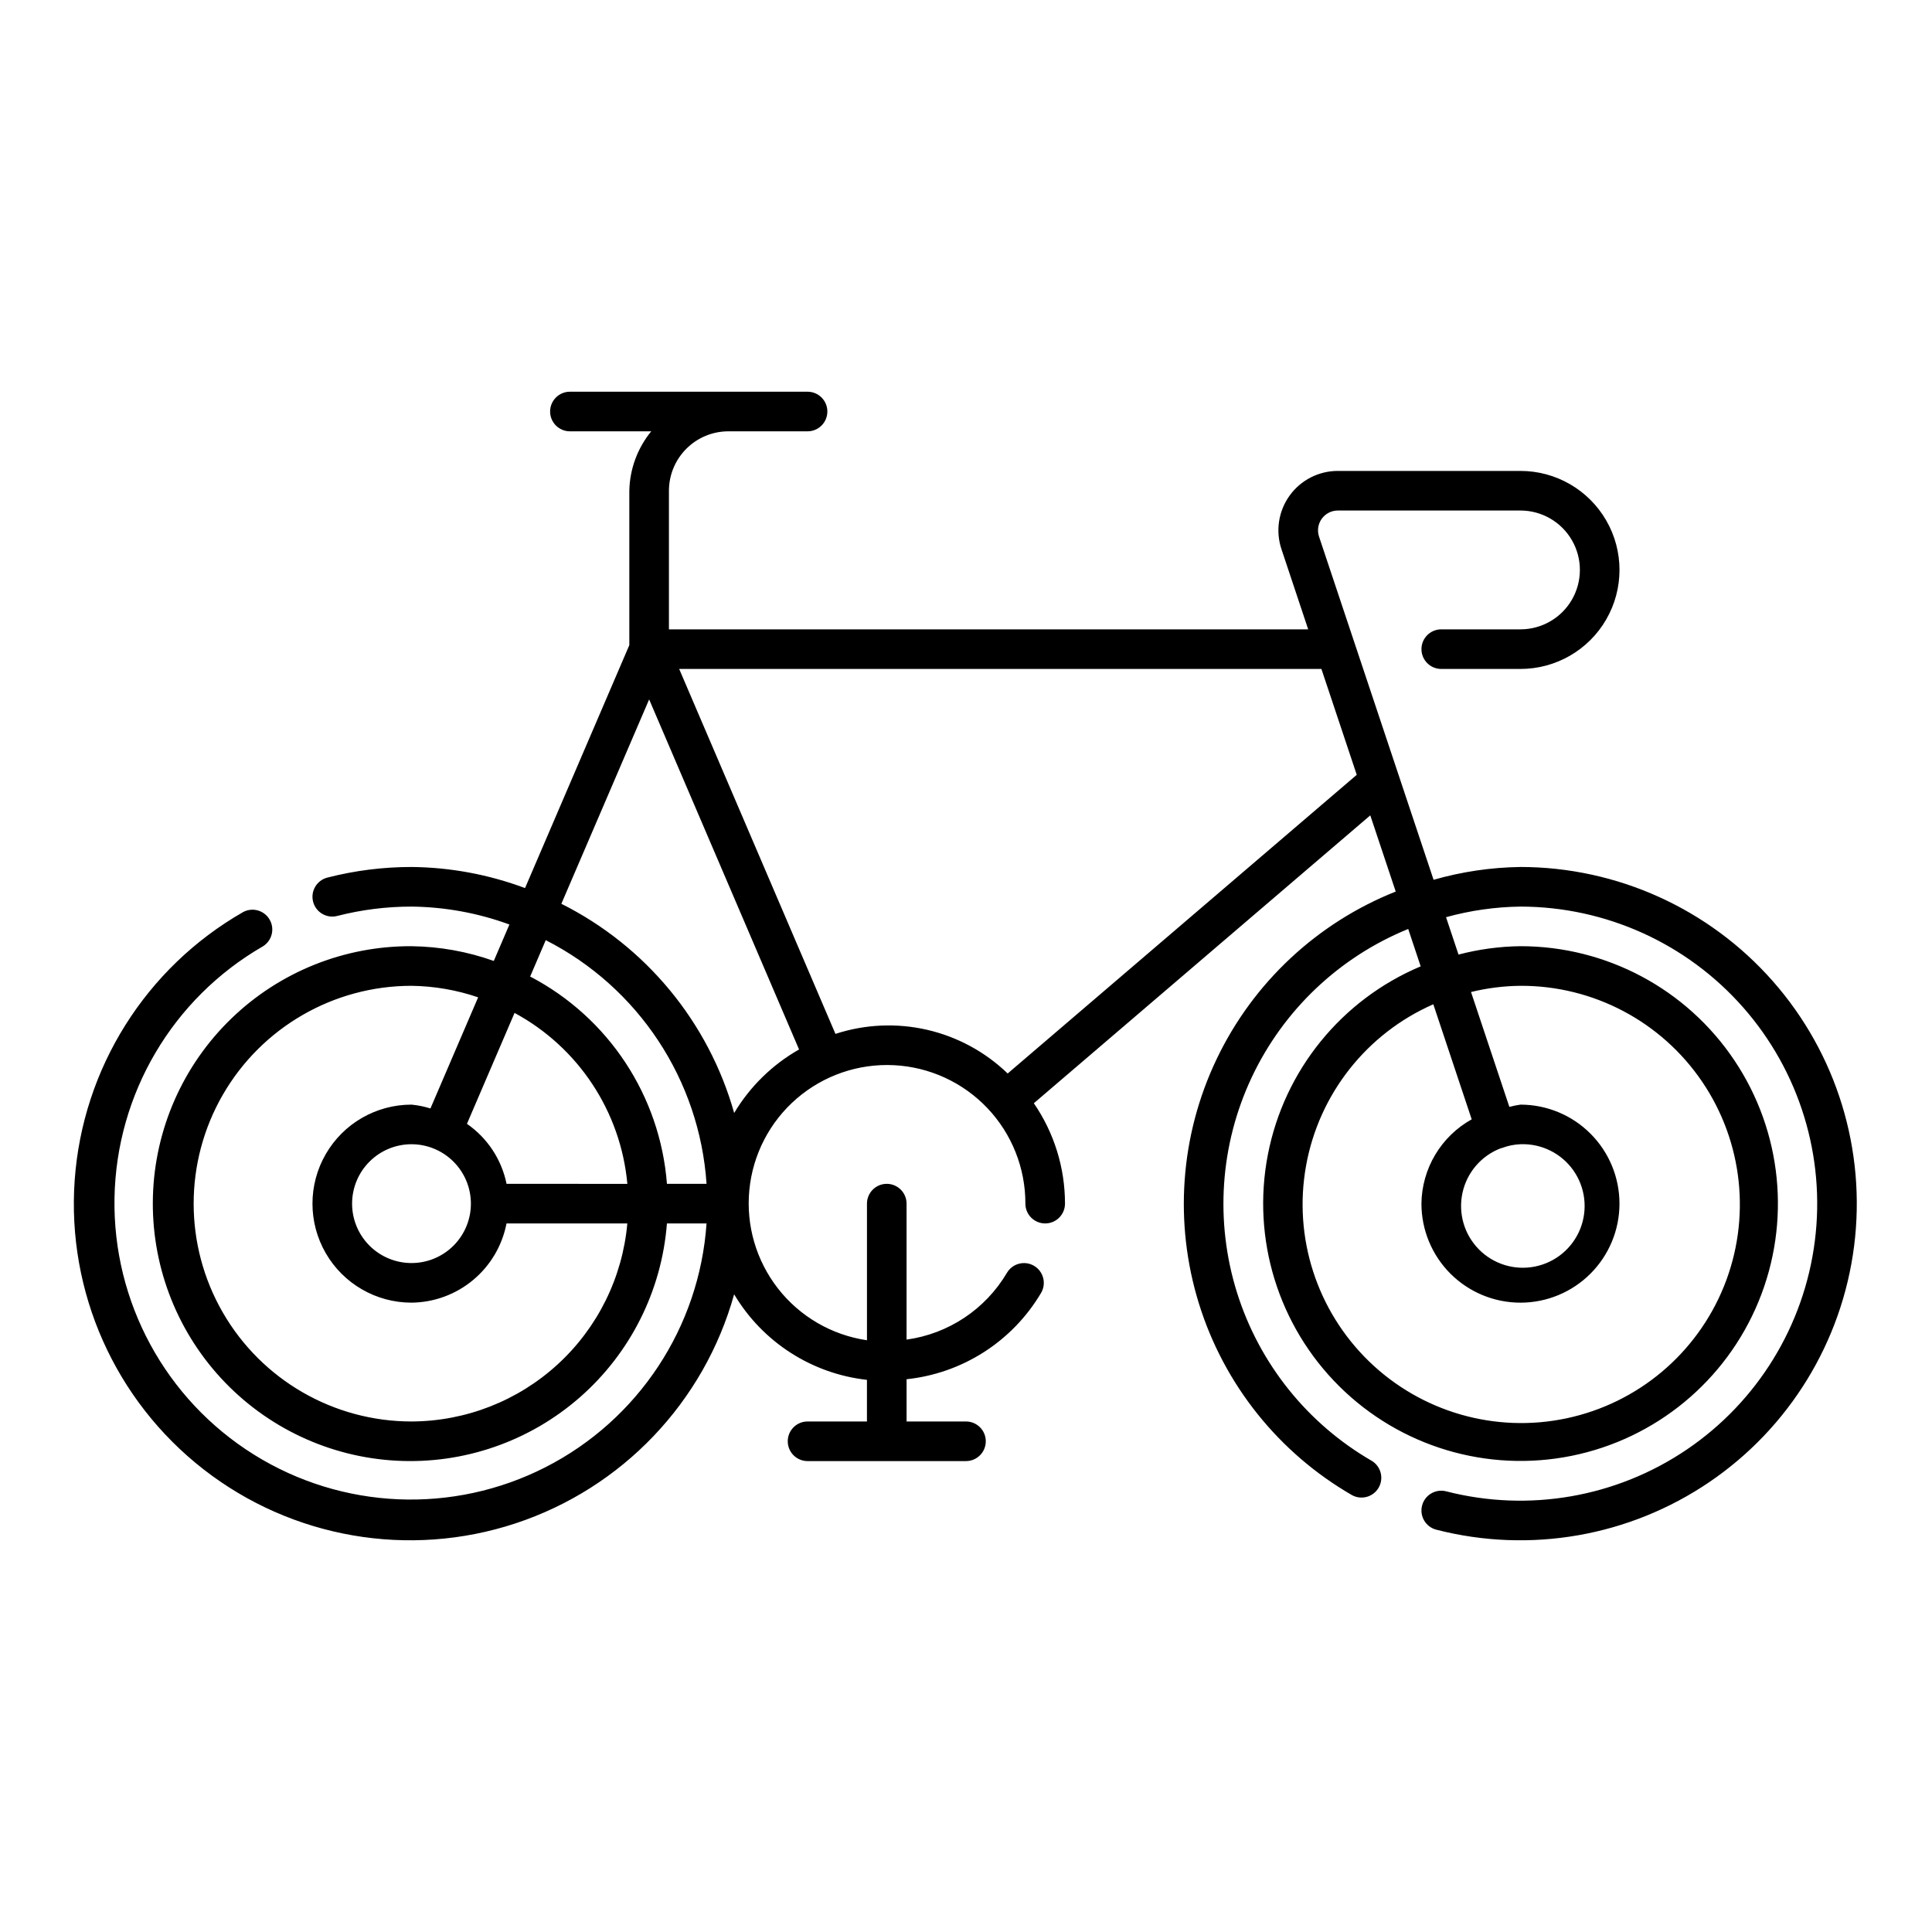 <?xml version="1.0" encoding="UTF-8"?>
<!-- Uploaded to: ICON Repo, www.iconrepo.com, Generator: ICON Repo Mixer Tools -->
<svg fill="#000000" width="800px" height="800px" version="1.1" viewBox="144 144 512 512" xmlns="http://www.w3.org/2000/svg">
 <path d="m546.94 373.76c-7.789 0.105-15.535 1.25-23.027 3.394l-30.355-90.949c-0.531-1.602-0.266-3.359 0.719-4.727 0.984-1.367 2.566-2.18 4.254-2.184h48.41c5.625 0 10.824 3.004 13.637 7.875 2.812 4.871 2.812 10.871 0 15.742s-8.012 7.871-13.637 7.871h-20.992c-2.898 0-5.246 2.352-5.246 5.25s2.348 5.246 5.246 5.246h20.992c9.375 0 18.039-5 22.727-13.117 4.688-8.121 4.688-18.125 0-26.242-4.688-8.117-13.352-13.121-22.727-13.121h-48.41c-5.062 0-9.812 2.434-12.773 6.543-2.957 4.106-3.762 9.383-2.16 14.184l7.086 21.258h-169.41v-36.734c0.004-4.176 1.664-8.176 4.617-11.129s6.953-4.613 11.129-4.617h20.992c2.898 0 5.246-2.348 5.246-5.246 0-2.898-2.348-5.25-5.246-5.25h-62.977c-2.898 0-5.25 2.352-5.25 5.25 0 2.898 2.352 5.246 5.25 5.246h21.547c-3.644 4.453-5.688 9.996-5.805 15.746v40.918l-27.637 64.383c-9.629-3.602-19.812-5.496-30.09-5.59-7.519-0.004-15.012 0.941-22.293 2.809-2.809 0.719-4.504 3.578-3.785 6.387s3.578 4.5 6.387 3.781c6.434-1.652 13.051-2.484 19.691-2.481 8.855 0.094 17.633 1.699 25.949 4.746l-4.141 9.656h-0.004c-7.004-2.496-14.371-3.816-21.805-3.906-17.809-0.086-34.949 6.797-47.75 19.176-12.805 12.379-20.262 29.273-20.773 47.078-0.516 17.801 5.953 35.102 18.02 48.199 12.066 13.098 28.777 20.957 46.562 21.898 17.785 0.945 35.234-5.106 48.621-16.855 13.383-11.75 21.645-28.266 23.012-46.023h10.496c-1.887 27.527-18.078 52.043-42.652 64.586-24.574 12.543-53.926 11.273-77.324-3.344-23.398-14.617-37.414-40.441-36.918-68.027s15.43-52.887 39.34-66.656c2.402-1.496 3.188-4.629 1.77-7.078-1.414-2.453-4.519-3.34-7.016-2.004-25.797 14.758-42.539 41.402-44.645 71.047-2.106 29.645 10.703 58.387 34.152 76.645 23.453 18.258 54.457 23.625 82.68 14.312s49.949-32.078 57.93-60.703c7.531 12.652 20.559 21.043 35.195 22.672v11.031h-15.738c-2.898 0-5.25 2.348-5.25 5.246 0 2.898 2.352 5.25 5.25 5.25h41.984c2.898 0 5.246-2.352 5.246-5.25 0-2.898-2.348-5.246-5.246-5.246h-15.742v-11.195h-0.004c14.84-1.562 28.066-10.051 35.66-22.895 1.453-2.508 0.602-5.723-1.906-7.176-2.508-1.457-5.719-0.602-7.176 1.906-5.699 9.633-15.488 16.141-26.578 17.664v-36.031c0-2.898-2.348-5.25-5.246-5.25-2.898 0-5.25 2.352-5.25 5.25v36.203c-9.32-1.367-17.758-6.269-23.559-13.688-5.805-7.422-8.531-16.793-7.609-26.168 0.918-9.375 5.41-18.035 12.543-24.188 7.137-6.152 16.363-9.324 25.773-8.852 9.406 0.469 18.273 4.539 24.762 11.371 6.484 6.832 10.094 15.898 10.074 25.32 0 2.898 2.352 5.246 5.25 5.246 2.898 0 5.246-2.348 5.246-5.246 0.004-9.504-2.875-18.781-8.258-26.609l89.164-76.289 6.742 20.195h-0.004c-20.844 8.293-37.797 24.148-47.461 44.398-9.668 20.25-11.336 43.398-4.68 64.824 6.66 21.426 21.156 39.551 40.598 50.754 2.496 1.336 5.602 0.449 7.019-2 1.414-2.453 0.633-5.586-1.773-7.082-17.09-9.859-29.852-25.781-35.758-44.605-5.902-18.828-4.516-39.188 3.887-57.039 8.406-17.852 23.211-31.895 41.48-39.34l3.305 9.91c-20.973 8.828-36.164 27.539-40.496 49.879-4.332 22.344 2.766 45.375 18.918 61.402 16.156 16.031 39.242 22.945 61.551 18.438 22.309-4.504 40.898-19.84 49.562-40.887 8.664-21.043 6.262-45.023-6.406-63.93-12.664-18.906-33.926-30.254-56.688-30.246-5.539 0.066-11.055 0.812-16.414 2.223l-3.309-9.914 0.004 0.004c6.426-1.777 13.055-2.723 19.719-2.809 22.594 0.023 44.09 9.754 59.016 26.715s21.844 39.516 18.996 61.93c-2.848 22.414-15.188 42.52-33.883 55.211-18.691 12.688-41.938 16.73-63.816 11.105-2.809-0.719-5.668 0.973-6.387 3.781s0.973 5.668 3.781 6.387c24.801 6.375 51.141 1.785 72.324-12.598 21.184-14.383 35.168-37.176 38.391-62.574 3.227-25.402-4.617-50.965-21.535-70.184s-41.281-30.246-66.887-30.27zm-258.31 19.391c24.582 12.523 40.77 37.051 42.613 64.578h-10.496c-1.805-23.336-15.504-44.098-36.25-54.938zm-10.387 64.578c-1.316-6.457-5.078-12.156-10.496-15.902l12.617-29.391c16.922 9.145 28.141 26.148 29.891 45.301zm-9.449 5.25c0 4.172-1.656 8.18-4.609 11.133-2.953 2.949-6.957 4.609-11.133 4.609-4.176 0-8.18-1.66-11.133-4.609-2.953-2.953-4.613-6.961-4.613-11.133 0-4.176 1.66-8.184 4.613-11.133 2.953-2.953 6.957-4.613 11.133-4.613 4.172 0.004 8.176 1.664 11.129 4.617 2.949 2.949 4.609 6.953 4.613 11.129zm-15.742 57.727c-20.625 0-39.684-11.004-49.996-28.863-10.312-17.863-10.312-39.867 0-57.73 10.312-17.859 29.371-28.863 49.996-28.863 6.012 0.082 11.973 1.109 17.66 3.055l-12.641 29.449c-1.633-0.512-3.316-0.852-5.019-1.016-9.375 0-18.039 5-22.727 13.121-4.688 8.117-4.688 18.121 0 26.238 4.688 8.121 13.352 13.121 22.727 13.121 5.973-0.059 11.746-2.18 16.332-6.004 4.59-3.828 7.715-9.121 8.848-14.988h32.016c-1.273 14.305-7.848 27.613-18.43 37.32-10.582 9.711-24.406 15.117-38.766 15.16zm85.512-81.754c-6.797-24.094-23.418-44.215-45.797-55.438l23.262-54.16 39.73 92.766c-7.09 4.031-13.012 9.832-17.195 16.832zm72.48-10.465c-5.938-5.731-13.324-9.73-21.363-11.582-8.043-1.848-16.434-1.473-24.277 1.086l-41.414-96.711h170.2l9.363 28.055zm135.89-23.238c19.293-0.07 37.352 9.465 48.172 25.438 10.824 15.969 12.988 36.273 5.773 54.164-7.215 17.891-22.859 31.02-41.73 35.016-18.871 4-38.492-1.66-52.34-15.09-13.848-13.43-20.105-32.867-16.688-51.855 3.418-18.984 16.062-35.023 33.723-42.781l10.172 30.492c-3.992 2.219-7.328 5.453-9.668 9.379-2.34 3.926-3.602 8.398-3.652 12.969 0 6.957 2.766 13.633 7.684 18.551 4.922 4.922 11.598 7.688 18.555 7.688 6.961 0 13.637-2.766 18.555-7.688 4.922-4.918 7.688-11.594 7.688-18.551 0-6.961-2.766-13.637-7.688-18.555-4.918-4.922-11.594-7.688-18.555-7.688-0.988 0.141-1.973 0.336-2.938 0.598l-10.16-30.438v-0.004c4.289-1.051 8.684-1.602 13.098-1.645zm-4.848 42.98 0.02-0.016v-0.004c1.547-0.582 3.18-0.914 4.828-0.977 5.531-0.215 10.801 2.379 14 6.894 3.199 4.519 3.898 10.348 1.863 15.492-2.039 5.148-6.539 8.918-11.965 10.02-5.422 1.105-11.039-0.609-14.922-4.551-3.887-3.945-5.516-9.586-4.332-14.992 1.18-5.41 5.016-9.852 10.191-11.812z"/>
</svg>